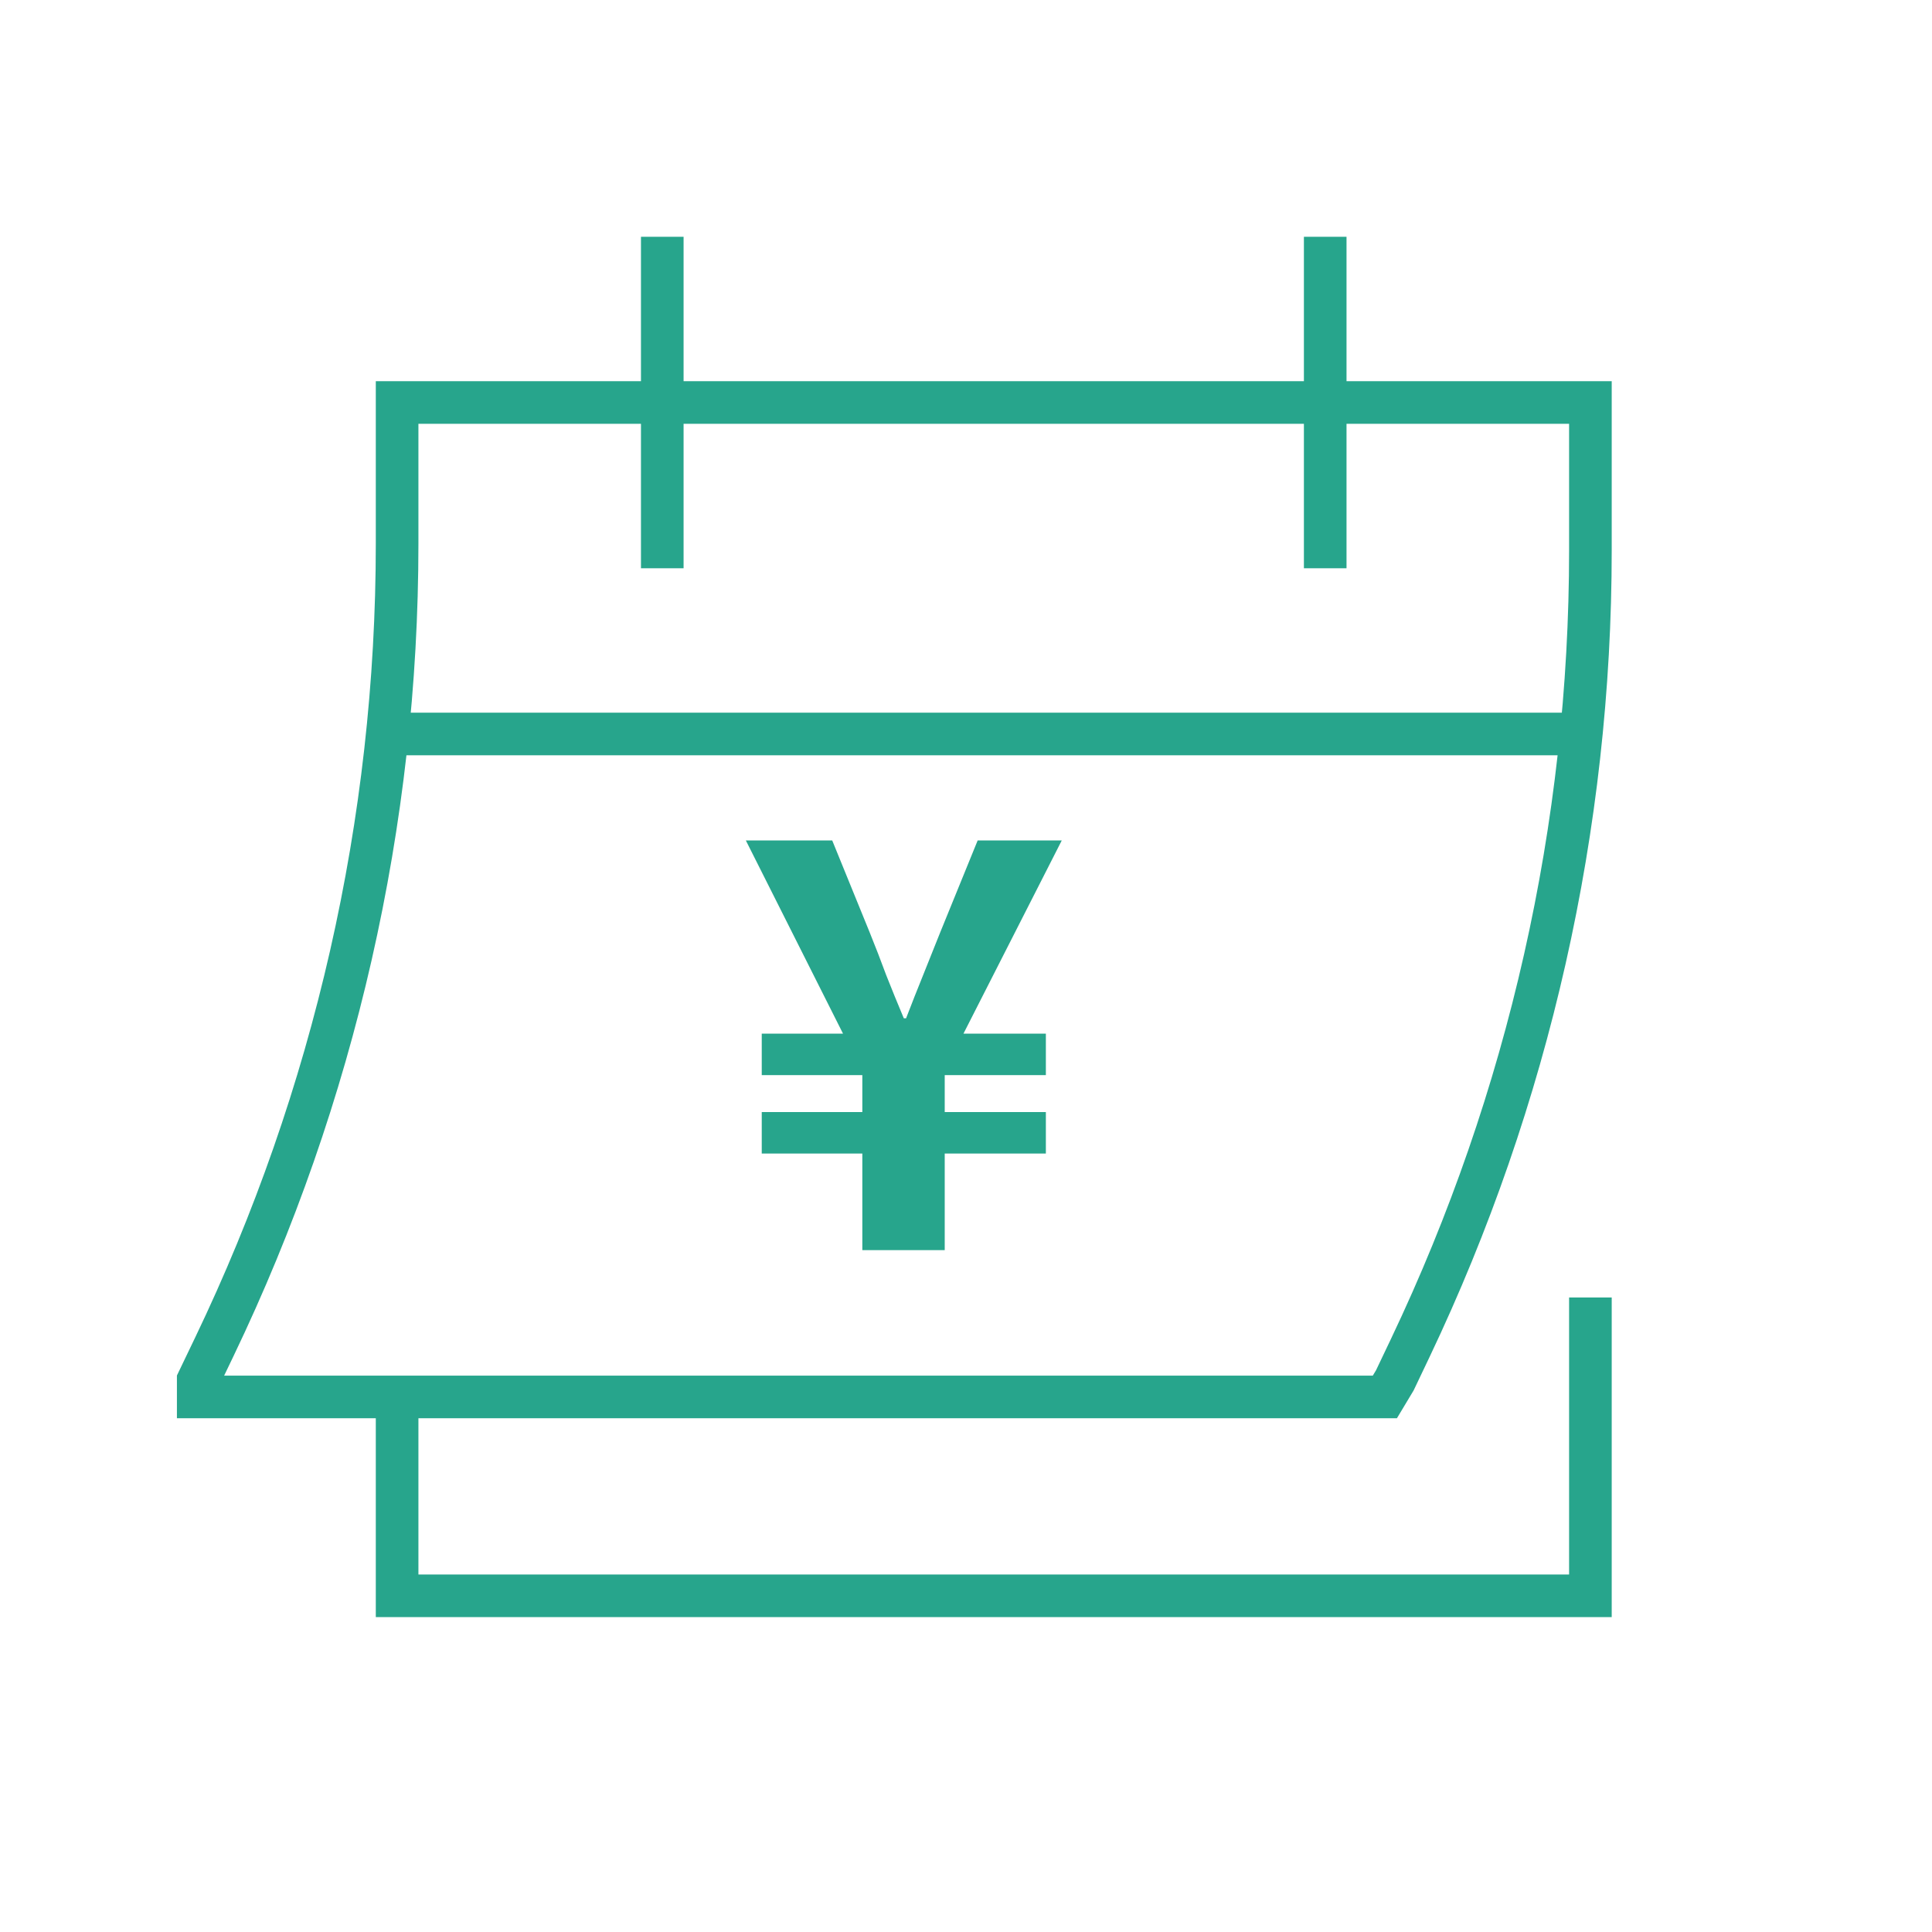<svg width="68" height="68" viewBox="0 0 68 68" fill="none" xmlns="http://www.w3.org/2000/svg">
<path d="M23.31 20.001V8.334M46.643 20.001V8.334M55.977 45.667V56.167H13.977V49.167M55.657 25.834H13.631M6.977 48.584V49.167H48.743L49.093 48.584L49.639 47.438C53.812 38.669 55.977 29.08 55.977 19.368V14.167H13.977V19.133C13.977 28.919 11.778 38.581 7.544 47.403L6.977 48.584Z" stroke="#27A58C" stroke-width="1.5"/>
<path d="M30.351 44V40.6H26.811V39.14H30.351V37.84H26.811V36.38H29.671L26.251 29.58H29.291L30.611 32.82C30.811 33.313 31.004 33.813 31.191 34.32C31.391 34.827 31.598 35.333 31.811 35.84H31.891C32.091 35.32 32.291 34.813 32.491 34.32C32.691 33.813 32.891 33.313 33.091 32.82L34.411 29.58H37.371L33.911 36.38H36.811V37.84H33.251V39.14H36.811V40.6H33.251V44H30.351Z" fill="#27A58C"/>
</svg>
